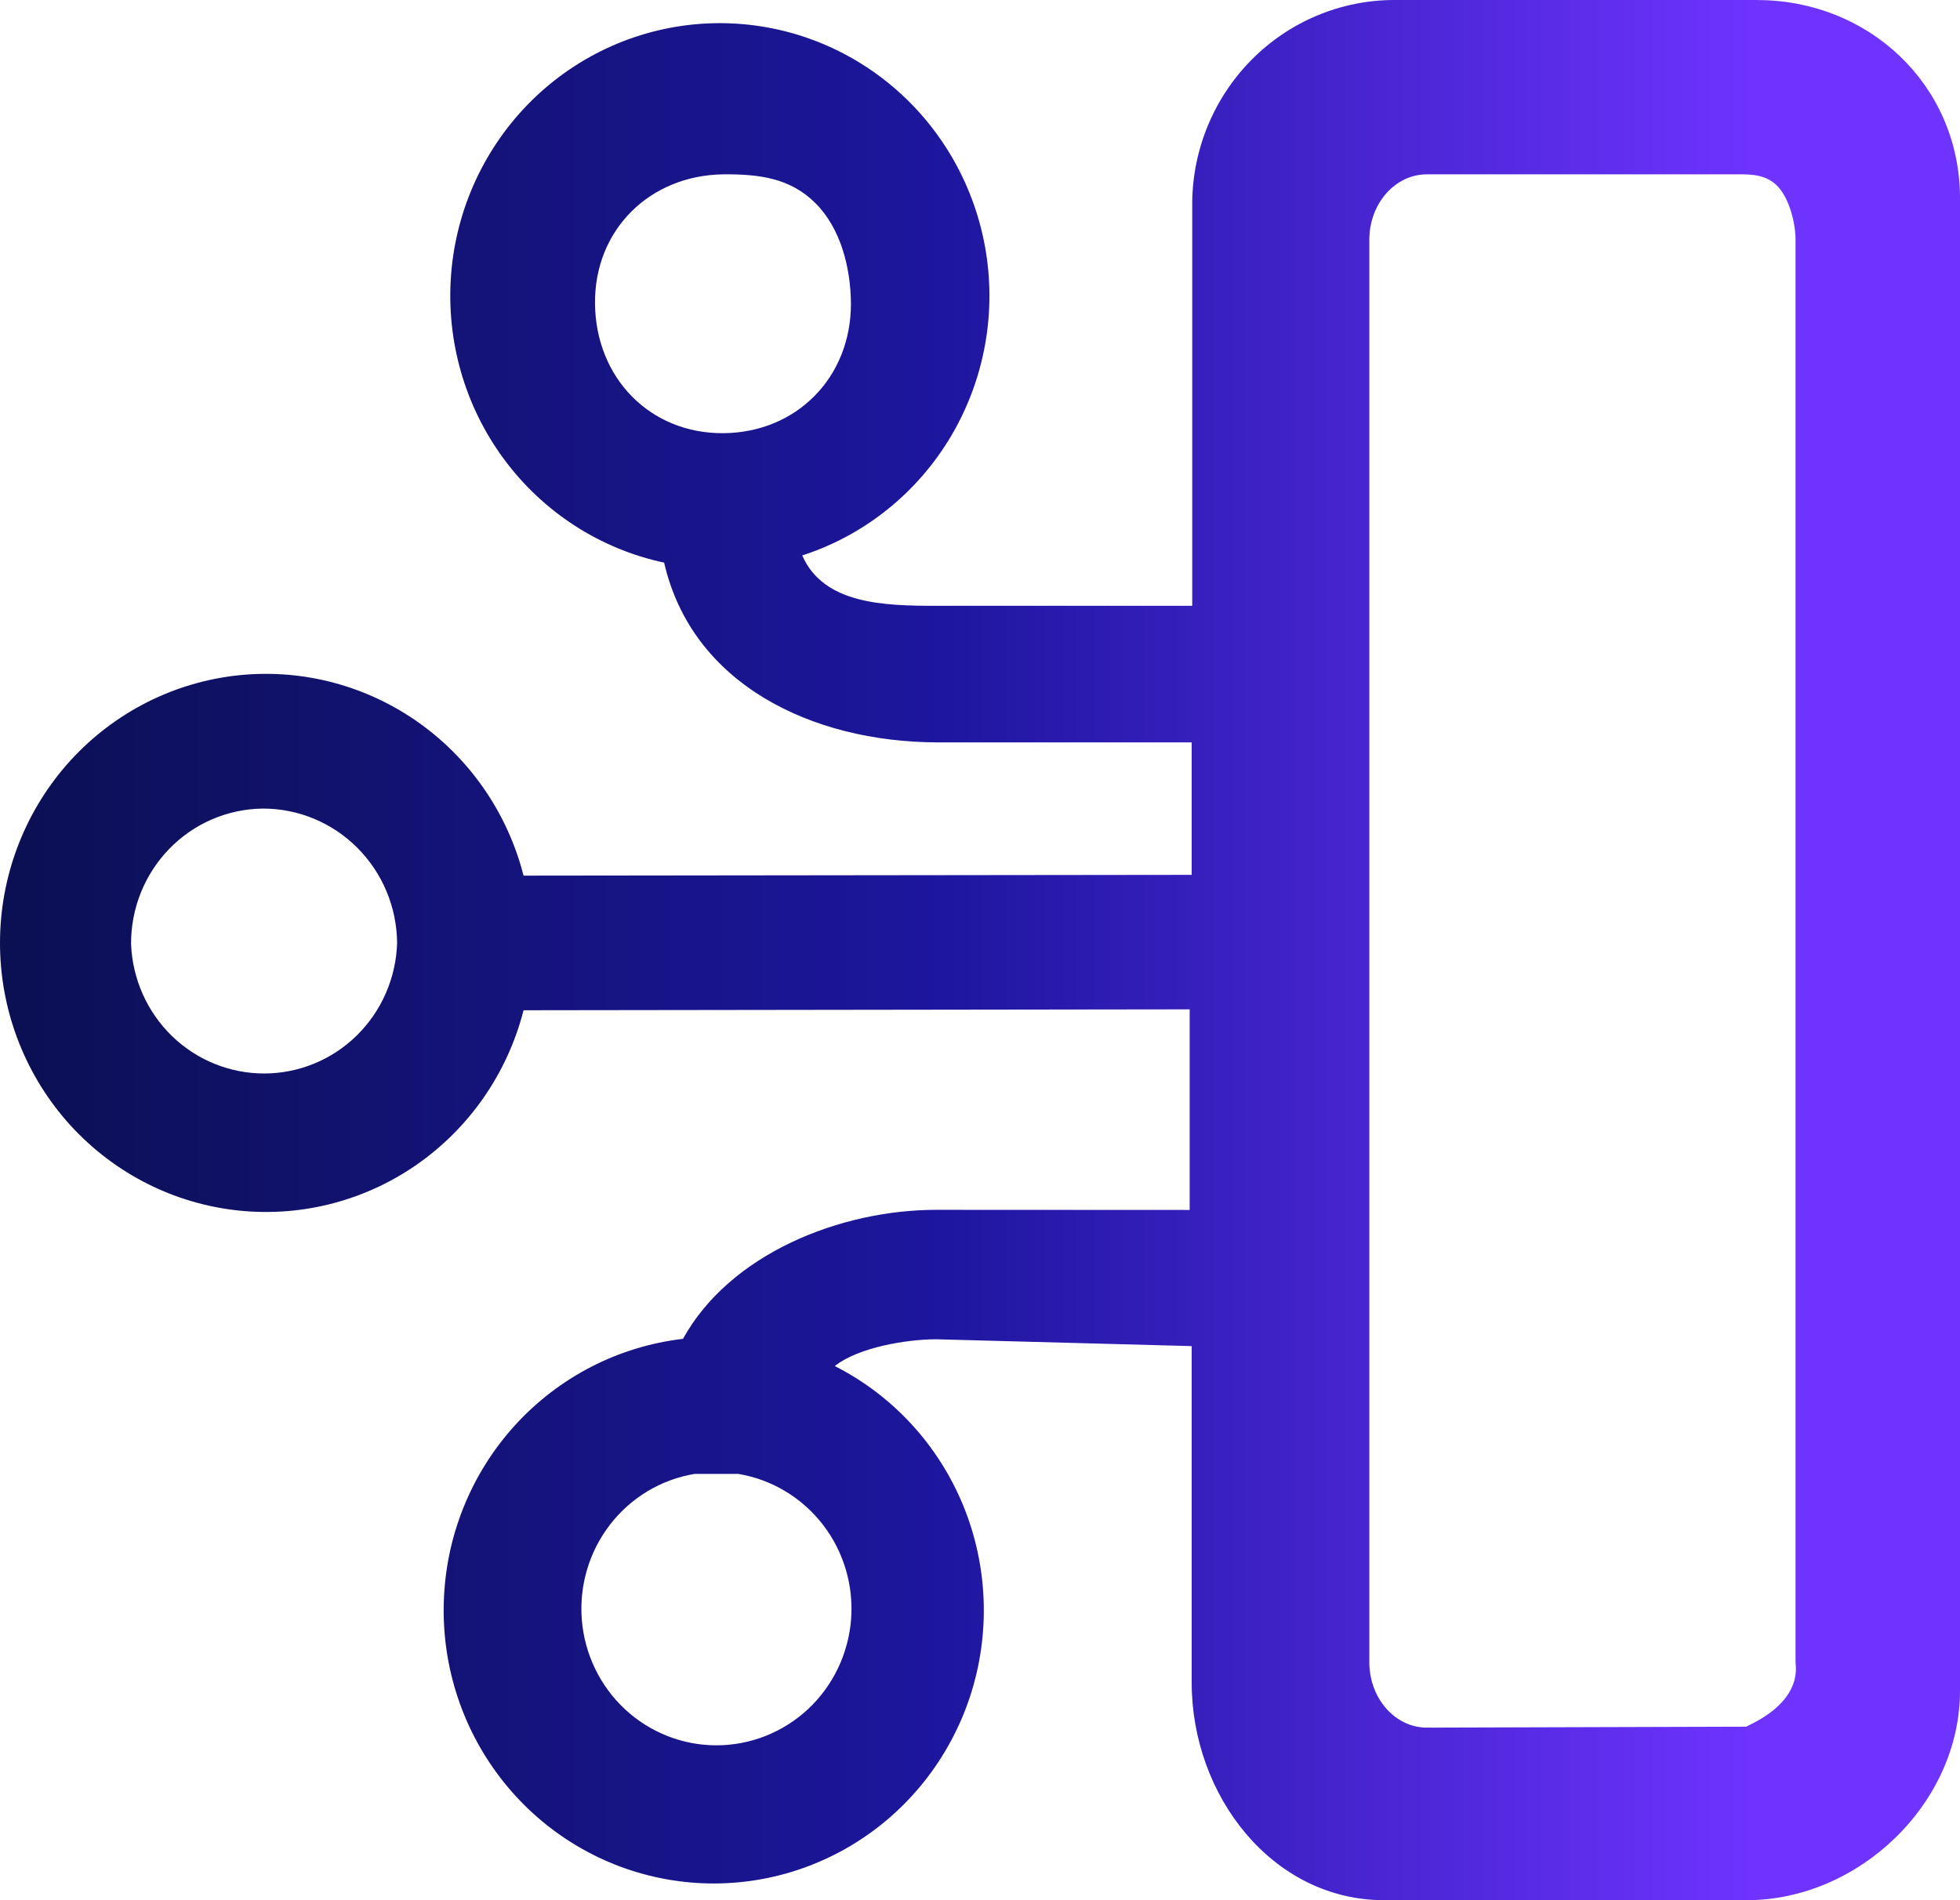 <svg width="33" height="32" viewBox="0 0 33 32" fill="none" xmlns="http://www.w3.org/2000/svg">
<path id="Vector" d="M29.587 0.001C31.452 0.001 32.977 1.413 33 3.299V28.472C33 30.375 31.291 32 29.409 32H23.305C21.423 32 20.064 30.239 20.064 28.336V22.669L15.764 22.554C15.264 22.554 14.448 22.691 14.055 23.005C15.031 23.5 15.799 24.334 16.218 25.355C16.636 26.376 16.677 27.515 16.334 28.565C15.99 29.614 15.285 30.503 14.347 31.069C13.408 31.635 12.3 31.841 11.224 31.648C10.148 31.456 9.177 30.877 8.488 30.02C7.799 29.162 7.438 28.082 7.472 26.977C7.505 25.872 7.93 24.817 8.67 24.003C9.41 23.19 10.414 22.673 11.499 22.547C12.289 21.115 14.145 20.374 15.764 20.374L20.03 20.376V16.998L8.815 17.013C8.542 18.081 7.894 19.011 6.992 19.63C6.089 20.249 4.995 20.513 3.914 20.374C2.833 20.235 1.839 19.702 1.118 18.875C0.398 18.047 0 16.982 0 15.879C0 14.777 0.398 13.712 1.118 12.884C1.839 12.057 2.833 11.523 3.914 11.384C4.995 11.245 6.089 11.51 6.992 12.129C7.894 12.748 8.542 13.678 8.815 14.746L20.064 14.733V12.502H15.764C13.678 12.492 11.653 11.53 11.182 9.475C10.104 9.245 9.145 8.625 8.485 7.732C7.825 6.839 7.509 5.734 7.595 4.622C7.681 3.51 8.165 2.469 8.954 1.691C9.744 0.913 10.787 0.453 11.887 0.396C12.988 0.339 14.072 0.689 14.936 1.381C15.8 2.072 16.386 3.059 16.585 4.156C16.783 5.253 16.58 6.385 16.014 7.342C15.448 8.298 14.557 9.014 13.507 9.354C13.865 10.173 14.879 10.203 15.764 10.202H20.073V3.405C20.083 2.498 20.447 1.632 21.084 0.995C21.722 0.357 22.582 -6.3227e-05 23.478 8.38921e-09L29.587 8.38921e-09V0.001ZM29.255 2.936H24.023C23.491 2.936 23.06 3.424 23.055 4.028V27.999C23.059 28.605 23.491 29.094 24.023 29.094L29.403 29.078C29.399 29.062 30.324 28.729 30.231 27.999V4.028C30.228 3.738 30.124 3.355 29.942 3.151C29.758 2.946 29.511 2.933 29.255 2.936ZM12.386 24.821H11.696C11.132 24.914 10.624 25.219 10.272 25.674C9.92 26.129 9.75 26.701 9.796 27.277C9.842 27.853 10.101 28.391 10.521 28.783C10.941 29.174 11.491 29.392 12.062 29.392C12.633 29.392 13.184 29.174 13.604 28.783C14.024 28.391 14.282 27.853 14.329 27.277C14.375 26.701 14.205 26.129 13.853 25.674C13.501 25.219 12.992 24.914 12.429 24.821H12.386ZM2.207 15.9C2.23 16.486 2.477 17.041 2.896 17.448C3.315 17.854 3.874 18.08 4.454 18.078C5.035 18.076 5.592 17.846 6.008 17.437C6.424 17.027 6.667 16.471 6.686 15.884C6.682 15.28 6.441 14.702 6.016 14.277C5.592 13.852 5.018 13.614 4.421 13.617C3.829 13.624 3.263 13.868 2.849 14.296C2.434 14.724 2.203 15.3 2.207 15.9ZM10.018 5.115C10.031 6.362 10.941 7.301 12.173 7.295C13.405 7.289 14.327 6.362 14.327 5.115C14.323 4.509 14.155 3.845 13.729 3.421C13.302 2.994 12.772 2.931 12.173 2.936C10.941 2.954 10.005 3.868 10.018 5.115Z" fill="url(#paint0_linear_2435_11288)"/>
<defs>
<linearGradient id="paint0_linear_2435_11288" x1="29.479" y1="14.11" x2="-1.415" y2="14.11" gradientUnits="userSpaceOnUse">
<stop stop-color="#6E33FF"/>
<stop offset="0.442" stop-color="#1D169E"/>
<stop offset="1" stop-color="#090F4C"/>
</linearGradient>
</defs>
<script xmlns=""/></svg>